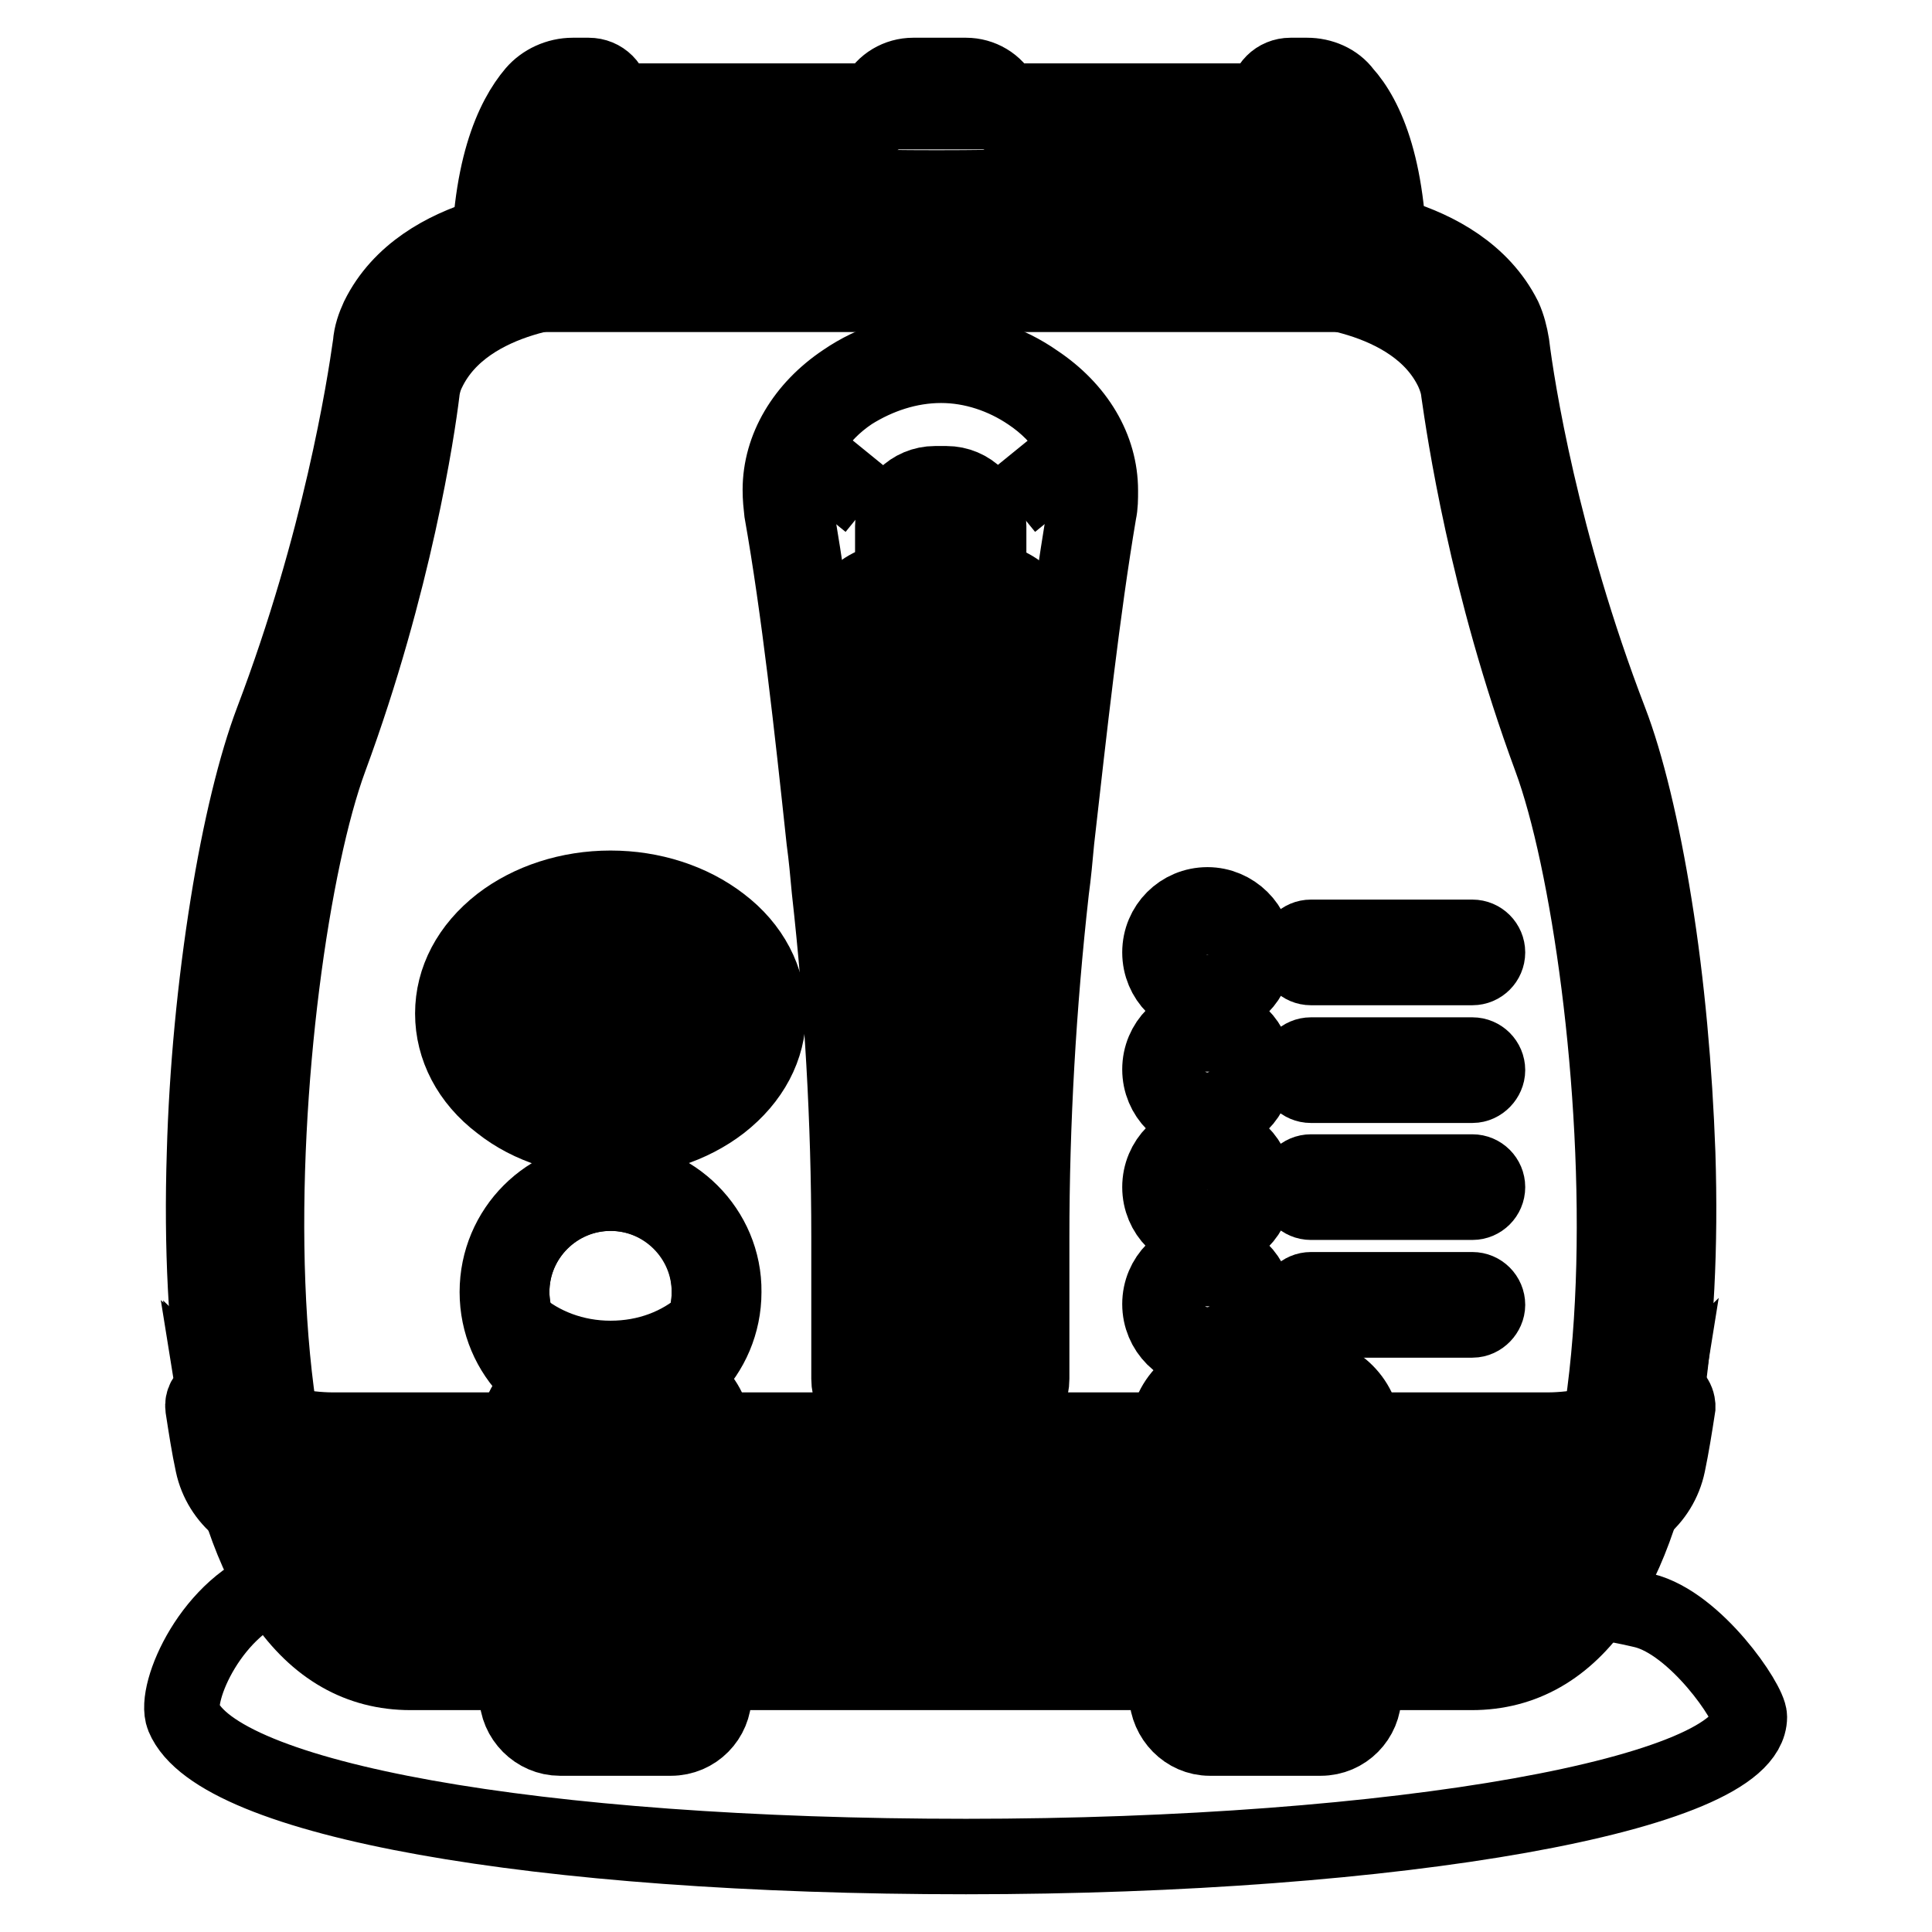 <?xml version="1.0" encoding="utf-8"?>
<!-- Svg Vector Icons : http://www.onlinewebfonts.com/icon -->
<!DOCTYPE svg PUBLIC "-//W3C//DTD SVG 1.1//EN" "http://www.w3.org/Graphics/SVG/1.1/DTD/svg11.dtd">
<svg version="1.1" xmlns="http://www.w3.org/2000/svg" xmlns:xlink="http://www.w3.org/1999/xlink" x="0px" y="0px" viewBox="0 0 256 256" enable-background="new 0 0 256 256" xml:space="preserve">
<g> <path stroke-width="10" fill-opacity="0" stroke="#000000"  d="M24.3,227.5c-1.3-3.2,3.8-15,12.9-17.8c18-5.5,52.8-0.7,90.9-0.7c34.1,0,70.8-0.1,89.7,4.4 c6.9,1.7,14,12.2,14,14.1c0,10.2-46.5,18.5-103.8,18.5C70.8,246,28.8,238.4,24.3,227.5L24.3,227.5z"/> <path stroke-width="10" fill-opacity="0" stroke="#000000"  d="M124,183.3h1.2c2.6,0,4.7-2.1,4.7-4.7V70.3c0-2.6-2.1-4.7-4.7-4.7H124c-2.6,0-4.7,2.1-4.7,4.7v108.3 C119.4,181.2,121.5,183.3,124,183.3L124,183.3z"/> <path stroke-width="10" fill-opacity="0" stroke="#000000"  d="M77.8,30.8c-2,0-3.6-1.6-3.6-3.6v-9.4c0-2,1.6-3.6,3.6-3.6h93.8c2,0,3.6,1.6,3.6,3.6v9.4 c0,2-1.6,3.6-3.6,3.6H77.8z"/> <path stroke-width="10" fill-opacity="0" stroke="#000000"  d="M171.5,14.8c1.6,0,2.9,1.3,2.9,2.9v9.4c0,1.6-1.3,2.9-2.9,2.9H77.8c-1.6,0-2.9-1.3-2.9-2.9v-9.4 c0-1.6,1.3-2.9,2.9-2.9H171.5 M171.5,13.4H77.8c-2.4,0-4.3,1.9-4.3,4.3v9.4c0,2.4,1.9,4.3,4.3,4.3h93.8c2.4,0,4.3-1.9,4.3-4.3v-9.4 C175.9,15.4,173.9,13.4,171.5,13.4z"/> <path stroke-width="10" fill-opacity="0" stroke="#000000"  d="M66.9,38c-0.5,0-0.9-0.4-0.9-0.9c-0.2-14.3,3-21,5.7-24.2c1.1-1.3,2.7-2,4.4-2h2.1c1.2,0,2.2,1,2.2,2.3v1.4 c0.7,0.7,4.7,3.4,20.2,3.4c12.2,0,15.6-2.9,16.5-4.7c0.8-1.5,2.3-2.4,4-2.4h6.9c1.7,0,3.2,0.9,4,2.4c0.9,1.8,4.3,4.7,16.5,4.7 c15.5,0,19.4-2.7,20.2-3.4v-1.4c0-1.3,1-2.3,2.2-2.3h2.1c1.7,0,3.4,0.7,4.4,2c2.7,3.2,5.9,9.9,5.7,24.2c0,0.5-0.4,0.9-0.9,0.9H66.9 z"/> <path stroke-width="10" fill-opacity="0" stroke="#000000"  d="M173.2,11.9c1.4,0,2.8,0.6,3.7,1.7c2.3,2.6,5.7,9,5.5,23.6H66.9c-0.2-14.5,3.2-20.9,5.5-23.6 c1-1.1,2.3-1.7,3.7-1.7h2.1c0.7,0,1.3,0.6,1.3,1.4V15c0,0,2.2,3.9,21.1,3.9c12.5,0,16.3-3.1,17.4-5.2c0.6-1.2,1.9-1.9,3.2-1.9h7 c1.3,0,2.6,0.7,3.2,1.9c1.1,2.1,4.9,5.2,17.4,5.2c18.9,0,21.1-3.9,21.1-3.9v-1.8c0-0.8,0.6-1.4,1.3-1.4H173.2 M173.2,10H171 c-1.8,0-3.2,1.4-3.2,3.2v1c-1.2,0.8-5.6,2.9-19.3,2.9c-3.2,0-13.7-0.3-15.7-4.2c-0.9-1.8-2.8-2.9-4.8-2.9h-7c-2,0-3.9,1.1-4.8,2.9 c-2,3.9-12.5,4.2-15.7,4.2c-13.7,0-18.1-2.1-19.3-2.9v-1c0-1.8-1.4-3.2-3.2-3.2h-2.1c-2,0-3.9,0.9-5.1,2.3 c-2.8,3.3-6.2,10.2-6,24.8c0,1,0.8,1.9,1.9,1.9h115.5c1,0,1.9-0.8,1.9-1.9c0.2-14.6-3.1-21.6-6-24.8C177,10.8,175.1,10,173.2,10 L173.2,10z"/> <path stroke-width="10" fill-opacity="0" stroke="#000000"  d="M66.9,35.7c-0.3,0-0.5-0.2-0.5-0.4c-0.1-4.7,0.3-9,1-12.6c0-0.2,0.2-0.4,0.4-0.4h0.1 c19.3,2.1,37.7,3.1,56.4,3.1c18.7,0,37.3-1,56.9-3.1h0.3c0.2,0,0.4,0.2,0.4,0.4c0.7,3.7,1,7.9,1,12.6c0,0.3-0.2,0.4-0.5,0.4H66.9z" /> <path stroke-width="10" fill-opacity="0" stroke="#000000"  d="M181.5,22.7c0.6,3.3,1,7.4,0.9,12.5H66.9c-0.1-5.1,0.3-9.2,0.9-12.5c18.9,2,37.6,3.1,56.5,3.1 c18.5,0,37.4-1,57-3.1H181.5 M67.8,21.8c-0.4,0-0.8,0.3-0.9,0.8c-0.7,3.7-1,8-1,12.7c0,0.5,0.4,0.9,0.9,0.9h115.5 c0.5,0,0.9-0.4,0.9-0.9c0.1-4.7-0.3-9-1-12.7c-0.1-0.4-0.5-0.8-0.9-0.8h-0.3c-19.6,2.1-38.2,3.1-56.9,3.1 C105.6,24.9,87.1,23.9,67.8,21.8L67.8,21.8z"/> <path stroke-width="10" fill-opacity="0" stroke="#000000"  d="M74.2,230.3h14.7c3.2,0,5.7-2.6,5.7-5.7v-34.4c0-4.5-3.6-8.1-8.1-8.1h-9.9c-4.5,0-8.1,3.6-8.1,8.1v34.4 C68.5,227.7,71.1,230.3,74.2,230.3z M160.3,230.3H175c3.2,0,5.7-2.6,5.7-5.7v-34.4c0-4.5-3.6-8.1-8.1-8.1h-9.9 c-4.5,0-8.1,3.6-8.1,8.1v34.4C154.7,227.7,157.2,230.3,160.3,230.3L160.3,230.3z"/> <path stroke-width="10" fill-opacity="0" stroke="#000000"  d="M54.3,220.7c-6.4,0-11.8-3.1-16-9.2c-4-5.8-6.9-14.3-8.6-25.4c-1.5-9.6-2-20.8-1.7-33.2 c0.7-21.5,4.3-45,8.9-57.1C46,72.1,49.2,51.5,50,45.8c0.2-1.1,0.5-2.2,1-3.2c5.6-11.5,22.7-12,23.4-12h100.5 c0.7,0,17.9,0.5,23.5,12c0.5,1,0.8,2,1,3.2c0.8,5.7,4,26.3,13,50.1c4.6,12.1,8.3,35.6,8.9,57.1c0.4,12.4-0.2,23.6-1.7,33.2 c-1.7,11-4.6,19.6-8.6,25.4c-4.2,6.1-9.6,9.2-16,9.2H54.3z"/> <path stroke-width="10" fill-opacity="0" stroke="#000000"  d="M174.9,31.5c0,0,17.2,0.4,22.6,11.5c0.4,0.9,0.7,1.9,0.9,2.9c0.7,5.1,3.9,26.1,13.1,50.3 C222,124,229.9,219.7,195,219.7H54.3c-35,0-27.1-95.7-16.5-123.5C47,72,50.2,51,50.9,45.9c0.1-1,0.4-2,0.9-2.9 c5.4-11.1,22.6-11.5,22.6-11.5H174.9 M174.9,29.6H74.4h0c-0.7,0-18.4,0.5-24.3,12.5c-0.5,1.1-0.9,2.2-1,3.5 c-0.8,5.7-4,26.2-13,49.9c-2.2,5.8-4.3,14.4-5.9,24.4c-1.7,10.6-2.8,22-3.1,32.9c-0.4,12.4,0.2,23.7,1.7,33.4 c1.7,11.2,4.7,19.8,8.8,25.8c4.4,6.4,10,9.6,16.8,9.6H195c6.8,0,12.4-3.2,16.8-9.6c4.1-5.9,7-14.6,8.8-25.8 c1.5-9.7,2.1-20.9,1.7-33.4c-0.4-11-1.4-22.4-3.1-32.9c-1.6-10-3.7-18.7-5.9-24.4c-9.1-23.7-12.3-44.2-13-49.9 c-0.2-1.2-0.5-2.4-1-3.5C193.3,30.2,175.7,29.6,174.9,29.6L174.9,29.6L174.9,29.6z"/> <path stroke-width="10" fill-opacity="0" stroke="#000000"  d="M205.5,100.5C196.9,77.2,194,56.8,193.3,52c-0.1-1-0.4-1.9-0.8-2.8c-5-10.7-21.1-11.1-21.1-11.1H77.8 c0,0-16,0.4-21.1,11.1C56.3,50,56,51,55.9,52c-0.6,4.9-3.6,25.2-12.2,48.5c-9.9,26.8-17.2,119.2,15.4,119.2h131.1 C222.8,219.7,215.4,127.3,205.5,100.5z"/> <path stroke-width="10" fill-opacity="0" stroke="#000000"  d="M126,219.7H195c7.1,0,12.5-4,16.3-10.5c-21.7,3.7-53.2,6.4-88.3,6.4c-33.2,0-63.2-2.3-84.7-5.8 c3.9,6.2,9.1,9.9,16,9.9H126z"/> <path stroke-width="10" fill-opacity="0" stroke="#000000"  d="M117.8,187.1c-2.4,0-4.3-1.9-4.3-4.3V164c0-15.3-0.9-30.8-2.6-46.1c-0.3-2.2-0.5-4.4-0.7-6.6 c-1.7-15-3.4-30.5-5.7-43.6c-0.2-0.8-0.2-1.7-0.2-2.7c0-5.2,2.9-10.2,8-13.7c3.6-2.5,8-3.8,12.2-3.8h0.1c4.2,0,8.6,1.4,12.2,3.8 c5.1,3.4,8,8.4,8,13.7c0,1,0,1.9-0.2,2.7c-2.3,13.1-4,28.6-5.7,43.6c-0.3,2.2-0.5,4.4-0.7,6.6c-1.7,15.3-2.6,30.8-2.6,46.1v18.8 c0,2.4-1.9,4.3-4.3,4.3L117.8,187.1L117.8,187.1z"/> <path stroke-width="10" fill-opacity="0" stroke="#000000"  d="M124.7,48.4c4.2,0,8.3,1.4,11.7,3.7c4.5,3,7.7,7.7,7.6,12.9c0,0.9,0,1.7-0.2,2.6c-2.6,15-4.5,33.3-6.4,50.3 c-1.7,15.4-2.6,30.8-2.6,46.2v18.8c0,1.9-1.5,3.4-3.4,3.4h-13.6c-1.9,0-3.4-1.5-3.4-3.4V164c0-15.5-0.9-30.9-2.6-46.2 c-1.9-16.9-3.7-35.2-6.4-50.3c-0.2-0.9-0.2-1.7-0.2-2.6c0-5.2,3.1-9.9,7.6-12.9C116.3,49.8,120.4,48.4,124.7,48.4 C124.6,48.4,124.6,48.4,124.7,48.4C124.6,48.4,124.7,48.4,124.7,48.4 M124.7,46.5C124.7,46.5,124.6,46.5,124.7,46.5L124.7,46.5 c-4.5,0-9,1.4-12.8,4c-5.4,3.6-8.5,8.9-8.5,14.4c0,1.1,0.1,2,0.2,2.9c2.3,13,4,28.5,5.6,43.5c0.3,2.2,0.5,4.4,0.7,6.6 c1.7,15.2,2.6,30.7,2.6,46v18.8c0,2.9,2.4,5.3,5.3,5.3h13.6c2.9,0,5.3-2.4,5.3-5.3V164c0-15.3,0.9-30.8,2.6-46 c0.3-2.2,0.5-4.4,0.7-6.6c1.7-15,3.4-30.5,5.6-43.5c0.2-0.9,0.2-1.8,0.2-2.9c0-5.6-3.1-10.8-8.5-14.4 C133.6,48,129.1,46.5,124.7,46.5L124.7,46.5z"/> <path stroke-width="10" fill-opacity="0" stroke="#000000"  d="M117.8,186.2h13.6c1.9,0,3.4-1.5,3.4-3.4V164c0-8.5,0.3-17,0.8-25.4c-9.5,3.7-17.7,1.9-22.1,0 c0.5,8.8,0.8,16.6,0.8,25.4v18.8C114.4,184.7,115.9,186.2,117.8,186.2z"/> <path stroke-width="10" fill-opacity="0" stroke="#000000"  d="M123.9,139.7h1.5c3.1,0,5.6-2.5,5.6-5.6V69.7c0-3.1-2.5-5.6-5.6-5.6h-1.5c-3.1,0-5.6,2.5-5.6,5.6v64.4 C118.2,137.2,120.8,139.7,123.9,139.7z"/> <path stroke-width="10" fill-opacity="0" stroke="#000000"  d="M124,183.3h1.2c2.6,0,4.7-2.1,4.7-4.7V70.3c0-2.6-2.1-4.7-4.7-4.7H124c-2.6,0-4.7,2.1-4.7,4.7v108.3 C119.4,181.2,121.5,183.3,124,183.3L124,183.3z"/> <path stroke-width="10" fill-opacity="0" stroke="#000000"  d="M124.6,180.4c0.9,0,1.6-0.7,1.6-1.6V70.2c0-0.9-0.7-1.6-1.6-1.6c-0.9,0-1.6,0.7-1.6,1.6v108.5 C123,179.7,123.7,180.4,124.6,180.4z"/> <path stroke-width="10" fill-opacity="0" stroke="#000000"  d="M114.1,82.2c0,7.9,4.8,12.1,10.6,12.1c5.8,0,10.6-4.3,10.6-12.1"/> <path stroke-width="10" fill-opacity="0" stroke="#000000"  d="M113.5,81.4c0,2.5,5,4.5,11.1,4.5c6.2,0,11.1-2,11.1-4.5c0-2.5-5-4.5-11.1-4.5 C118.5,76.9,113.5,78.9,113.5,81.4C113.5,81.4,113.5,81.4,113.5,81.4z"/> <path stroke-width="10" fill-opacity="0" stroke="#000000"  d="M124.6,77.9c5.6,0,10.2,1.6,10.2,3.5c0,1.9-4.6,3.5-10.2,3.5c-5.7,0-10.2-1.6-10.2-3.5 C114.4,79.4,119,77.9,124.6,77.9 M124.6,76c-2.9,0-5.7,0.4-7.8,1.1c-1.9,0.7-4.2,1.9-4.2,4.3c0,2.3,2.3,3.6,4.2,4.3 c2.1,0.7,4.9,1.1,7.8,1.1s5.7-0.4,7.8-1.1c1.9-0.7,4.2-1.9,4.2-4.3c0-2.3-2.3-3.6-4.2-4.3C130.3,76.4,127.6,76,124.6,76z"/> <path stroke-width="10" fill-opacity="0" stroke="#000000"  d="M124.6,77.9c-5.7,0-10.2,1.6-10.2,3.5c0,0.1,0,0.2,0.1,0.4c1.9,1.2,5.7,2,10.2,2c4.4,0,8.3-0.8,10.2-2 c0-0.1,0.1-0.2,0.1-0.4C134.8,79.4,130.3,77.9,124.6,77.9z"/> <path stroke-width="10" fill-opacity="0" stroke="#000000"  d="M61,134.4c0,8.7,8.9,15.7,19.9,15.7s19.9-7,19.9-15.7c0-8.7-8.9-15.7-19.9-15.7C70,118.6,61,125.7,61,134.4 C61,134.4,61,134.4,61,134.4z"/> <path stroke-width="10" fill-opacity="0" stroke="#000000"  d="M80.9,119.6c10.5,0,19,6.6,19,14.8c0,8.2-8.5,14.8-19,14.8s-19-6.6-19-14.8C62,126.2,70.5,119.6,80.9,119.6  M80.9,117.7c-5.5,0-10.7,1.7-14.6,4.7c-4.1,3.2-6.3,7.4-6.3,11.9c0,4.5,2.2,8.8,6.3,11.9c3.9,3.1,9.1,4.7,14.6,4.7 c5.5,0,10.7-1.7,14.6-4.7c4.1-3.2,6.3-7.4,6.3-11.9c0-4.5-2.2-8.8-6.3-11.9C91.6,119.4,86.4,117.7,80.9,117.7z"/> <path stroke-width="10" fill-opacity="0" stroke="#000000"  d="M62,133.2c0,7.5,8.5,13.7,18.9,13.7c10.4,0,18.9-6.1,18.9-13.7c0,0,0,0,0,0c0-7.5-8.5-13.7-18.9-13.7 C70.5,119.6,62.1,125.7,62,133.2C62,133.2,62,133.2,62,133.2z"/> <path stroke-width="10" fill-opacity="0" stroke="#000000"  d="M80.9,185.3c-7.8,0-14-6.3-14-14c0-7.8,6.3-14,14-14s14,6.3,14,14S88.7,185.3,80.9,185.3z"/> <path stroke-width="10" fill-opacity="0" stroke="#000000"  d="M80.9,158.1c7.2,0,13.1,5.9,13.1,13.1c0,7.3-5.9,13.1-13.1,13.1s-13.1-5.9-13.1-13.1 C67.8,163.9,73.7,158.1,80.9,158.1 M80.9,156.2c-8.3,0-15,6.7-15,15c0,8.3,6.7,15,15,15s15-6.7,15-15C96,163,89.2,156.2,80.9,156.2 z"/> <path stroke-width="10" fill-opacity="0" stroke="#000000"  d="M80.9,158.1c-7.2,0-13.1,5.9-13.1,13.1c0,1.5,0.3,2.9,0.7,4.3c3.2,2.8,7.6,4.5,12.4,4.5 c4.9,0,9.2-1.7,12.4-4.5c0.5-1.3,0.7-2.8,0.7-4.3C94.1,163.9,88.2,158.1,80.9,158.1L80.9,158.1z M124.6,201.3c-39.9,0-73,0-86.4,0 c-4.4,0-8.2-3.1-9.1-7.4c-0.5-2.4-0.9-4.9-1.3-7.5c-0.1-0.4,0.2-0.8,0.5-1c0.1-0.1,0.3-0.1,0.4-0.1c0.2,0,0.5,0.1,0.6,0.3 c1.2,1.2,5.7,4.9,14.7,4.9h161c2.3,0,10-0.4,14.7-4.9c0.2-0.2,0.4-0.3,0.6-0.3c0.2,0,0.3,0,0.4,0.1c0.4,0.2,0.5,0.6,0.5,1 c-0.4,2.6-0.8,5.1-1.3,7.5c-0.9,4.3-4.7,7.4-9.1,7.4C197.6,201.2,164.6,201.3,124.6,201.3z"/> <path stroke-width="10" fill-opacity="0" stroke="#000000"  d="M220.4,186.2c-0.4,2.6-0.8,5-1.3,7.4c-0.8,3.9-4.2,6.7-8.2,6.7c-14.4,0-50.4,0-86.4,0c-36,0-72,0-86.4,0 c-4,0-7.4-2.8-8.2-6.7c-0.5-2.4-0.9-4.9-1.3-7.4c5,4.8,13.2,5.1,15.3,5.1h161C207.2,191.3,215.5,191,220.4,186.2 M220.4,184.4 L220.4,184.4c-0.5,0-0.9,0.2-1.2,0.4l-0.1,0.1c-4.5,4.4-12.5,4.6-14,4.6h-161c-1.5,0-9.5-0.2-14-4.6c-0.4-0.3-0.8-0.5-1.3-0.5 c-0.3,0-0.6,0.1-0.9,0.2c-0.7,0.4-1.1,1.1-1,1.9c0.4,2.6,0.8,5.2,1.3,7.5c1,4.7,5.2,8.1,10,8.2c13.3,0,46.4,0,86.4,0 c39.9,0,73,0,86.4,0c4.8,0,9-3.4,10-8.2c0.5-2.4,0.9-4.9,1.3-7.5c0-0.1,0-0.2,0-0.3C222.2,185.2,221.4,184.4,220.4,184.4 C220.5,184.4,220.4,184.4,220.4,184.4L220.4,184.4z"/> <path stroke-width="10" fill-opacity="0" stroke="#000000"  d="M204.6,191.3h-160c0,0-10.1,0.4-15.8-5.1c0.4,2.6,0.8,5,1.3,7.4c0.2,0.7,0.4,1.4,0.7,2 c1.2,0.6,2.5,0.9,3.9,0.9c15,0,52.5,0,89.9,0c37.4,0,74.9,0,89.9,0c1.4,0,2.7-0.4,3.9-0.9c0.3-0.6,0.6-1.3,0.7-2 c0.5-2.4,0.9-4.9,1.3-7.4C214.7,191.8,204.6,191.3,204.6,191.3z"/> <path stroke-width="10" fill-opacity="0" stroke="#000000"  d="M160,131.5c-3,0-5.4-2.4-5.4-5.4c0-3,2.4-5.4,5.4-5.4c3,0,5.4,2.4,5.4,5.4 C165.3,129.1,162.9,131.5,160,131.5z"/> <path stroke-width="10" fill-opacity="0" stroke="#000000"  d="M160,121.8c2.5,0,4.4,2,4.4,4.4c0,2.5-2,4.4-4.4,4.4s-4.4-2-4.4-4.4C155.6,123.8,157.5,121.8,160,121.8  M160,119.9c-3.5,0-6.3,2.8-6.3,6.3s2.8,6.3,6.3,6.3c3.5,0,6.3-2.8,6.3-6.3C166.3,122.7,163.4,119.9,160,119.9z"/> <path stroke-width="10" fill-opacity="0" stroke="#000000"  d="M160,121.8c-2.5,0-4.4,2-4.4,4.4c0,0.1,0,0.2,0,0.3c0.8,1.6,2.5,2.6,4.4,2.6c1.9,0,3.5-1.1,4.4-2.6 c0-0.1,0-0.2,0-0.3C164.4,123.8,162.4,121.8,160,121.8L160,121.8z"/> <path stroke-width="10" fill-opacity="0" stroke="#000000"  d="M195.1,128.2h-21.4c-1.1,0-2-0.9-2-2c0-1.1,0.9-2,2-2h21.4c1.1,0,2,0.9,2,2 C197.1,127.3,196.2,128.2,195.1,128.2z"/> <path stroke-width="10" fill-opacity="0" stroke="#000000"  d="M160,147.1c-3,0-5.4-2.4-5.4-5.4c0-3,2.4-5.4,5.4-5.4c3,0,5.4,2.4,5.4,5.4 C165.3,144.7,162.9,147.1,160,147.1z"/> <path stroke-width="10" fill-opacity="0" stroke="#000000"  d="M160,137.3c2.5,0,4.4,2,4.4,4.4c0,2.5-2,4.4-4.4,4.4s-4.4-2-4.4-4.4C155.6,139.3,157.5,137.3,160,137.3  M160,135.4c-3.5,0-6.3,2.8-6.3,6.3s2.8,6.3,6.3,6.3c3.5,0,6.3-2.8,6.3-6.3C166.3,138.3,163.4,135.4,160,135.4z"/> <path stroke-width="10" fill-opacity="0" stroke="#000000"  d="M160,137.3c-2.5,0-4.4,2-4.4,4.4c0,0.1,0,0.2,0,0.3c0.8,1.6,2.5,2.6,4.4,2.6c1.9,0,3.5-1.1,4.4-2.6 c0-0.1,0-0.2,0-0.3C164.4,139.3,162.4,137.3,160,137.3L160,137.3z"/> <path stroke-width="10" fill-opacity="0" stroke="#000000"  d="M195.1,143.8h-21.4c-1.1,0-2-0.9-2-2c0-1.1,0.9-2,2-2h21.4c1.1,0,2,0.9,2,2 C197.1,142.8,196.2,143.8,195.1,143.8z"/> <path stroke-width="10" fill-opacity="0" stroke="#000000"  d="M160,162.6c-3,0-5.4-2.4-5.4-5.4c0-3,2.4-5.4,5.4-5.4c3,0,5.4,2.4,5.4,5.4 C165.4,160.2,162.9,162.6,160,162.6z"/> <path stroke-width="10" fill-opacity="0" stroke="#000000"  d="M160,152.9c2.5,0,4.4,2,4.4,4.4s-2,4.4-4.4,4.4s-4.4-2-4.4-4.4S157.5,152.9,160,152.9 M160,151 c-3.5,0-6.3,2.8-6.3,6.3s2.8,6.3,6.3,6.3c3.5,0,6.3-2.8,6.3-6.3S163.4,151,160,151z"/> <path stroke-width="10" fill-opacity="0" stroke="#000000"  d="M160,152.9c-2.5,0-4.4,2-4.4,4.4c0,0.1,0,0.2,0,0.3c0.8,1.6,2.5,2.7,4.4,2.7c1.9,0,3.5-1.1,4.4-2.7 c0-0.1,0-0.2,0-0.3C164.4,154.8,162.4,152.9,160,152.9L160,152.9z"/> <path stroke-width="10" fill-opacity="0" stroke="#000000"  d="M195.1,159.3h-21.4c-1.1,0-2-0.9-2-2s0.9-2,2-2h21.4c1.1,0,2,0.9,2,2C197.1,158.4,196.2,159.3,195.1,159.3z "/> <path stroke-width="10" fill-opacity="0" stroke="#000000"  d="M160,178.2c-3,0-5.4-2.4-5.4-5.4s2.4-5.4,5.4-5.4c3,0,5.4,2.4,5.4,5.4S162.9,178.2,160,178.2z"/> <path stroke-width="10" fill-opacity="0" stroke="#000000"  d="M160,168.4c2.5,0,4.4,2,4.4,4.4c0,2.5-2,4.4-4.4,4.4s-4.4-2-4.4-4.4C155.6,170.4,157.5,168.4,160,168.4  M160,166.5c-3.5,0-6.3,2.8-6.3,6.3c0,3.5,2.8,6.3,6.3,6.3c3.5,0,6.3-2.8,6.3-6.3C166.3,169.3,163.4,166.5,160,166.5z"/> <path stroke-width="10" fill-opacity="0" stroke="#000000"  d="M160,168.4c-2.5,0-4.4,2-4.4,4.4c0,0.1,0,0.2,0,0.3c0.8,1.6,2.5,2.7,4.4,2.7c1.9,0,3.5-1.1,4.4-2.7 c0-0.1,0-0.2,0-0.3C164.4,170.4,162.4,168.4,160,168.4L160,168.4z"/> <path stroke-width="10" fill-opacity="0" stroke="#000000"  d="M195.1,174.9h-21.4c-1.1,0-2-0.9-2-2s0.9-2,2-2h21.4c1.1,0,2,0.9,2,2C197.1,173.9,196.2,174.9,195.1,174.9z "/> <path stroke-width="10" fill-opacity="0" stroke="#000000"  d="M115.2,66.6l-9.1-7.4 M134,66.6l9.1-7.4"/> <path stroke-width="10" fill-opacity="0" stroke="#000000"  d="M87.5,140l9.7-4.8c-1.5-2.7-3.6-5-6.3-6.7l-5.9,8.8C86,138,86.9,138.9,87.5,140z"/> <path stroke-width="10" fill-opacity="0" stroke="#000000"  d="M77.3,137.1l-5.4-9.1c-3,1.7-5.5,4.2-7.1,7.2l9.7,4.8C75.1,138.8,76.1,137.8,77.3,137.1z"/> <path stroke-width="10" fill-opacity="0" stroke="#000000"  d="M84.9,137.3l5.9-8.8c-2.8-1.8-6.2-2.8-9.9-2.8v10.5C82.4,136.2,83.8,136.6,84.9,137.3z"/> <path stroke-width="10" fill-opacity="0" stroke="#000000"  d="M80.9,136.2v-10.5c-3.3,0-6.4,0.9-9.1,2.4l5.4,9.1C78.4,136.5,79.6,136.2,80.9,136.2z"/> <path stroke-width="10" fill-opacity="0" stroke="#000000"  d="M76.3,134.1c-3.3-5.1-4.5-6.8-5.5-8.2c-0.3-0.4-0.4-0.5-0.5-0.5c-0.1,0-0.1,0.1,0.2,0.6 c0.7,1.5,1.7,3.4,4.6,8.7c2.3,4.2,4.2,7.4,4.7,8.4c0.3,0.4,0.6,0.4,1.1,0.2s0.7-0.6,0.4-1C80.8,141.3,78.9,138.1,76.3,134.1z"/></g>
</svg>